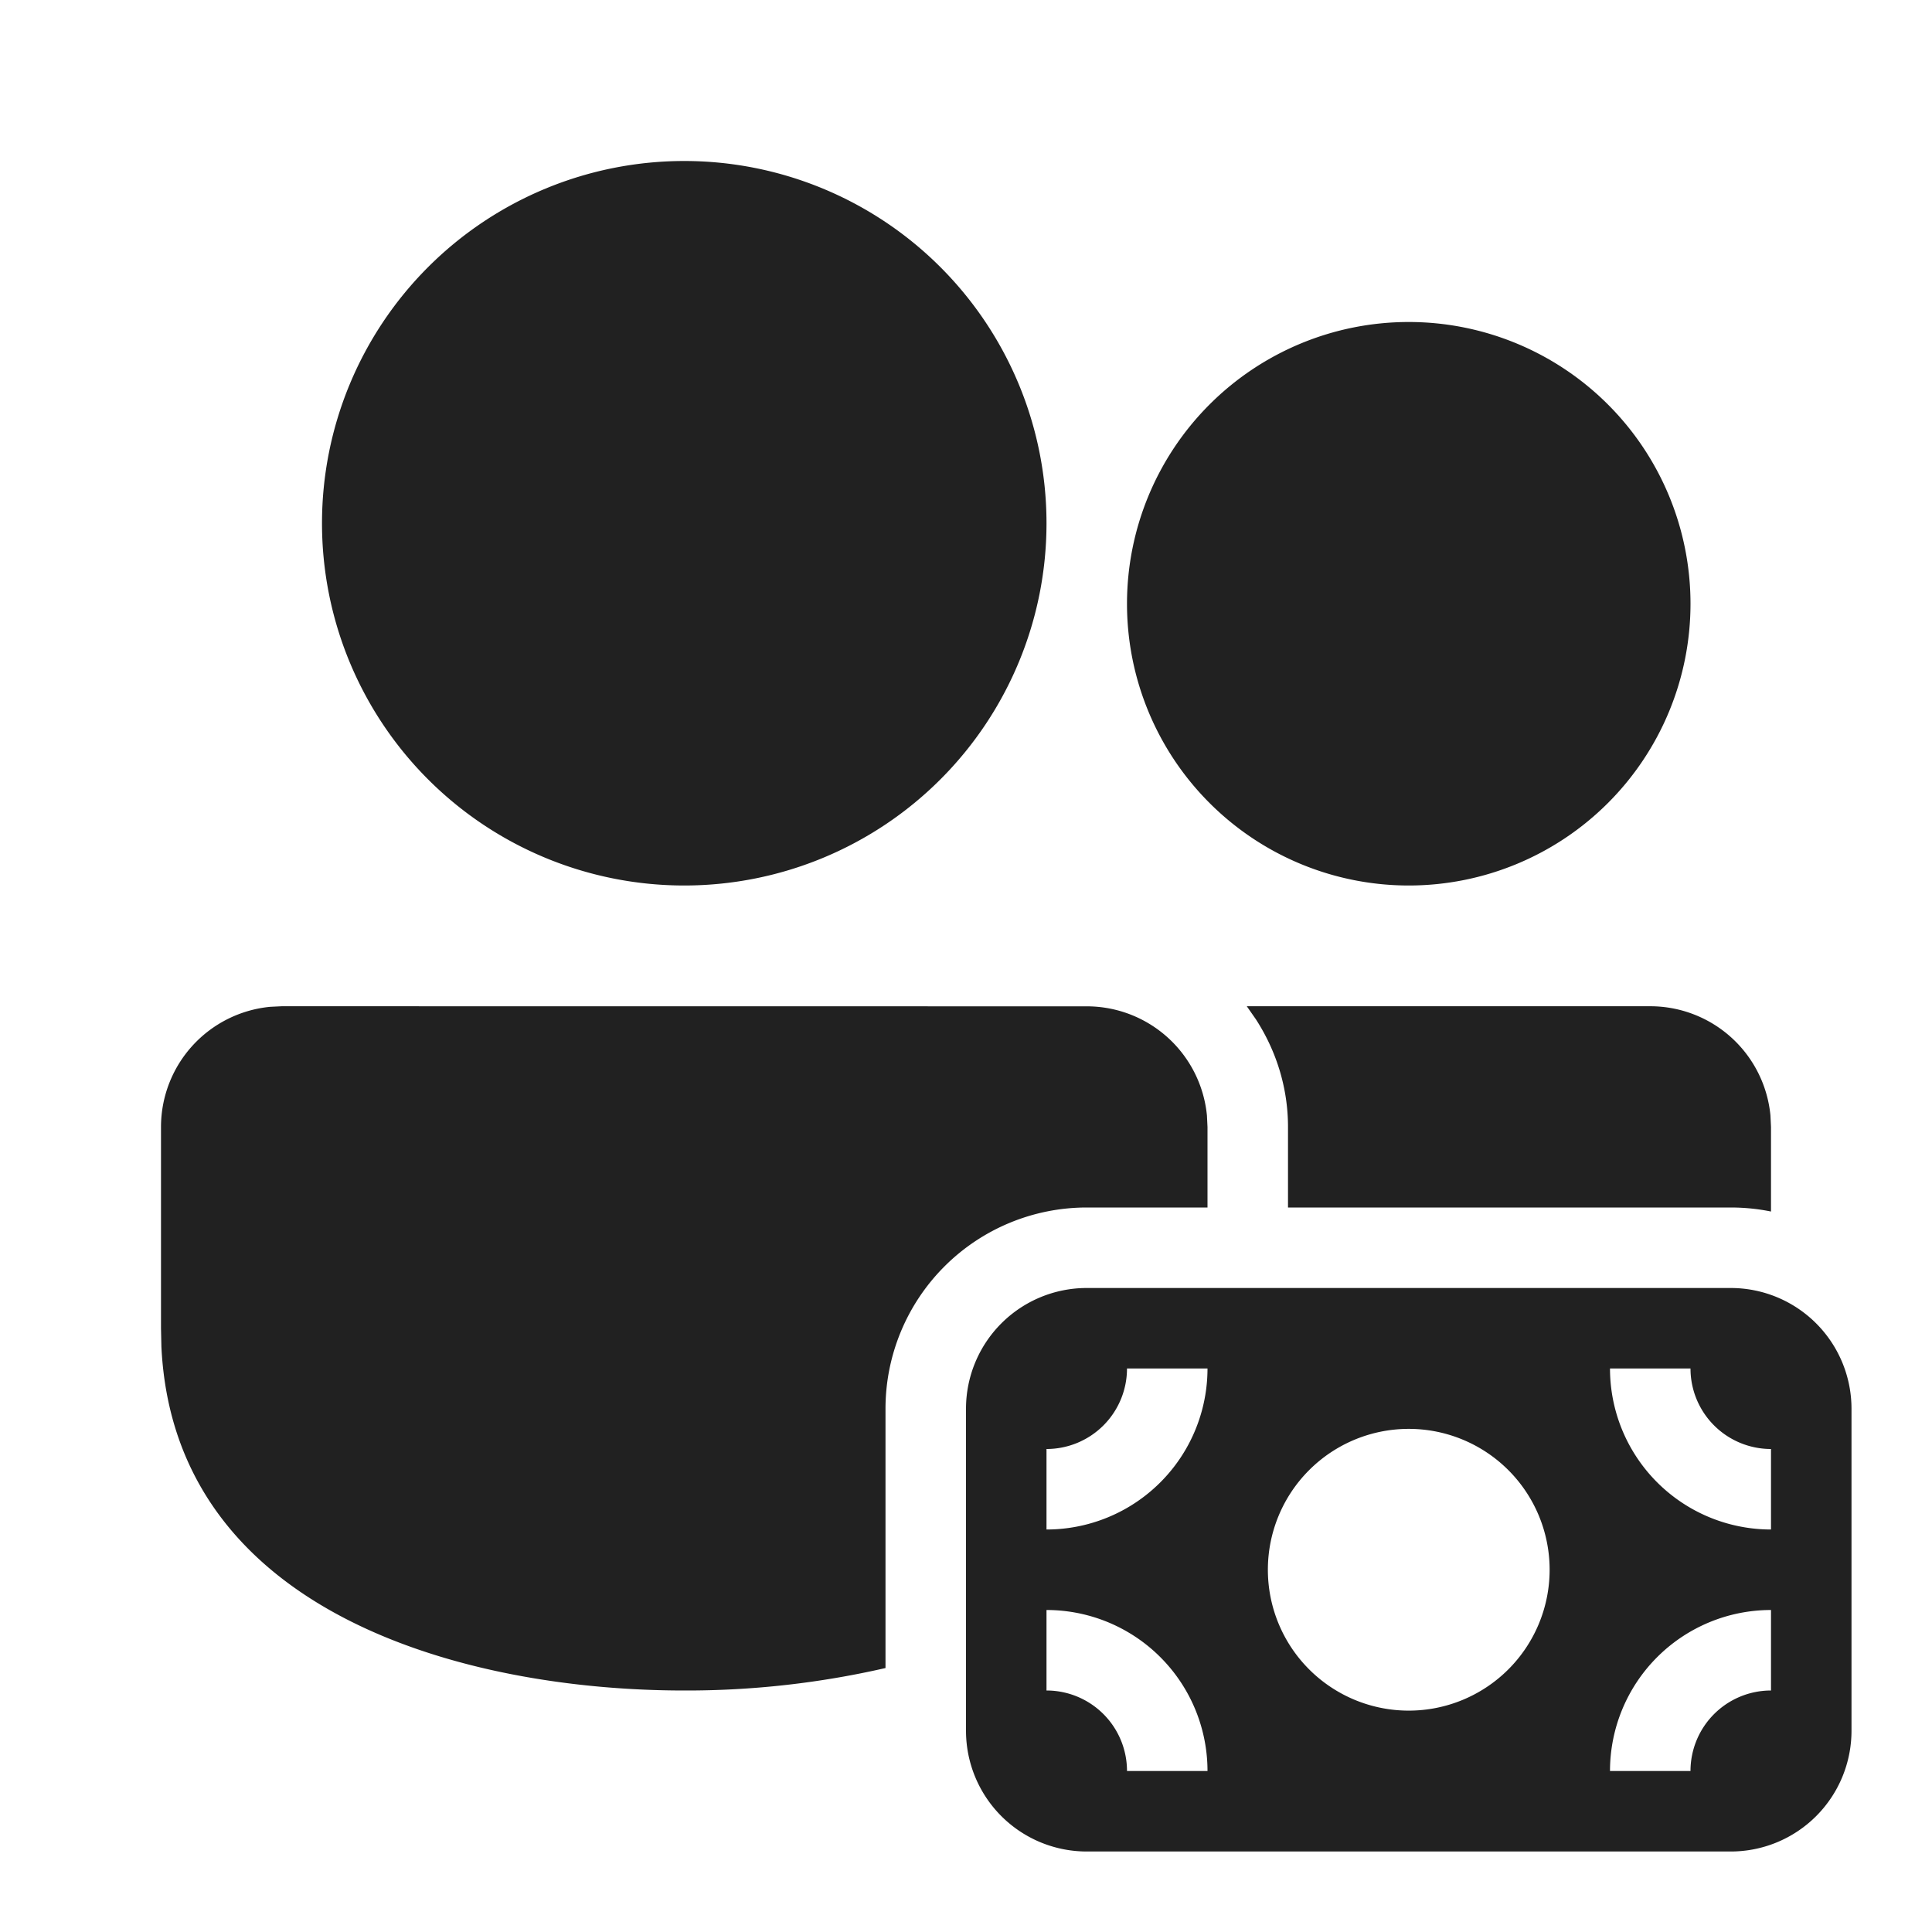 <svg width="24" height="24" fill="none" viewBox="0 0 24 24" xmlns="http://www.w3.org/2000/svg"><path d="M13.5 12.501a1.5 1.5 0 0 1 1.493 1.356L15 14V15h-1.5a2.5 2.5 0 0 0-2.5 2.5v3.221A11.06 11.06 0 0 1 8.5 21c-2.722 0-6.335-.956-6.495-4.27L2 16.5V14a1.5 1.5 0 0 1 1.356-1.493L3.5 12.5l10 .001Zm8 2.499c.171 0 .338.017.5.05V14l-.007-.145A1.5 1.5 0 0 0 20.5 12.5h-5.012l.113.162c.25.387.399.844.399 1.338v1h5.5ZM8.5 2a4.5 4.5 0 1 1 0 9 4.5 4.5 0 0 1 0-9Zm9 2a3.5 3.5 0 1 1 0 7 3.5 3.5 0 0 1 0-7ZM12 17.5a1.5 1.5 0 0 1 1.5-1.5h8a1.5 1.5 0 0 1 1.5 1.5v4a1.5 1.5 0 0 1-1.5 1.5h-8a1.5 1.5 0 0 1-1.5-1.5v-4Zm10 .5a1 1 0 0 1-1-1h-1a2 2 0 0 0 2 2v-1Zm0 2a2 2 0 0 0-2 2h1a1 1 0 0 1 1-1v-1Zm-8-3a1 1 0 0 1-1 1v1a2 2 0 0 0 2-2h-1Zm1 5a2 2 0 0 0-2-2v1a1 1 0 0 1 1 1h1Zm4.25-2.5a1.75 1.75 0 1 0-3.5 0 1.75 1.75 0 0 0 3.5 0Z" fill="#212121"/></svg>